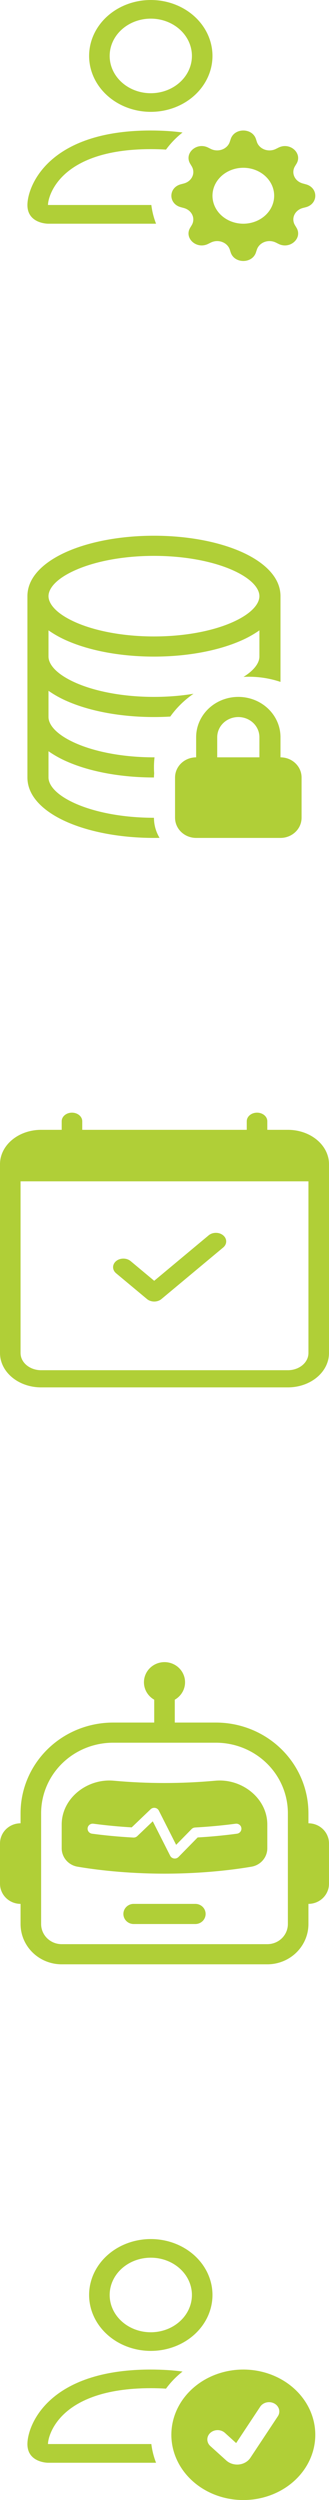 <?xml version="1.0" encoding="UTF-8"?> <svg xmlns="http://www.w3.org/2000/svg" width="24" height="182" viewBox="0 0 24 182" fill="none"><path d="M15.5 4.071C15.5 5.151 15.026 6.187 14.182 6.95C13.338 7.714 12.194 8.143 11 8.143C9.807 8.143 8.662 7.714 7.818 6.95C6.974 6.187 6.5 5.151 6.5 4.071C6.5 2.992 6.974 1.956 7.818 1.192C8.662 0.429 9.807 0 11 0C12.194 0 13.338 0.429 14.182 1.192C15.026 1.956 15.5 2.992 15.5 4.071ZM11 6.786C11.796 6.786 12.559 6.5 13.121 5.991C13.684 5.482 14 4.791 14 4.071C14 3.352 13.684 2.661 13.121 2.152C12.559 1.643 11.796 1.357 11 1.357C10.204 1.357 9.441 1.643 8.879 2.152C8.316 2.661 8 3.352 8 4.071C8 4.791 8.316 5.482 8.879 5.991C9.441 6.5 10.204 6.786 11 6.786ZM11.384 16.286C11.212 15.845 11.097 15.388 11.04 14.923H3.5C3.502 14.589 3.731 13.585 4.748 12.665C5.726 11.78 7.566 10.857 11 10.857C11.39 10.857 11.76 10.868 12.11 10.891C12.449 10.428 12.854 10.009 13.316 9.645C12.616 9.55 11.844 9.502 11 9.5C3.5 9.5 2 13.571 2 14.929C2 16.286 3.5 16.286 3.5 16.286H11.384ZM16.829 10.124C17.099 9.292 18.401 9.292 18.672 10.124L18.737 10.325C18.777 10.45 18.848 10.565 18.944 10.661C19.04 10.758 19.158 10.834 19.291 10.884C19.423 10.933 19.566 10.956 19.71 10.949C19.853 10.942 19.993 10.906 20.119 10.844L20.323 10.743C21.164 10.328 22.085 11.161 21.628 11.922L21.515 12.107C21.447 12.221 21.407 12.347 21.4 12.477C21.392 12.606 21.417 12.736 21.472 12.855C21.527 12.975 21.61 13.082 21.717 13.169C21.824 13.255 21.951 13.319 22.088 13.356L22.311 13.417C23.23 13.661 23.23 14.839 22.311 15.085L22.087 15.143C21.949 15.18 21.822 15.244 21.716 15.331C21.61 15.418 21.526 15.525 21.471 15.645C21.416 15.764 21.392 15.894 21.4 16.023C21.408 16.153 21.448 16.279 21.517 16.393L21.628 16.578C22.085 17.339 21.164 18.172 20.323 17.758L20.119 17.656C19.993 17.595 19.853 17.559 19.71 17.552C19.567 17.545 19.424 17.567 19.291 17.617C19.159 17.667 19.041 17.743 18.945 17.839C18.849 17.936 18.779 18.05 18.738 18.175L18.671 18.377C18.401 19.208 17.099 19.208 16.828 18.377L16.763 18.174C16.722 18.049 16.651 17.935 16.555 17.838C16.46 17.742 16.341 17.666 16.209 17.617C16.076 17.567 15.933 17.545 15.79 17.552C15.647 17.559 15.507 17.596 15.382 17.658L15.178 17.758C14.336 18.172 13.415 17.339 13.873 16.578L13.985 16.393C14.053 16.279 14.093 16.153 14.1 16.023C14.108 15.894 14.083 15.764 14.028 15.645C13.973 15.525 13.889 15.418 13.783 15.331C13.676 15.245 13.55 15.181 13.412 15.144L13.19 15.083C12.271 14.839 12.271 13.661 13.19 13.415L13.412 13.357C13.55 13.32 13.677 13.257 13.783 13.17C13.89 13.083 13.974 12.976 14.029 12.856C14.084 12.736 14.109 12.607 14.101 12.477C14.093 12.347 14.054 12.221 13.985 12.107L13.874 11.922C13.415 11.161 14.336 10.328 15.178 10.742L15.382 10.844C15.507 10.905 15.647 10.941 15.79 10.948C15.933 10.955 16.076 10.932 16.209 10.883C16.341 10.833 16.459 10.757 16.555 10.661C16.651 10.564 16.721 10.45 16.762 10.325L16.829 10.124ZM20 14.25C20 13.983 19.942 13.718 19.829 13.471C19.716 13.224 19.55 13 19.341 12.81C19.132 12.621 18.884 12.472 18.611 12.369C18.338 12.267 18.046 12.214 17.75 12.214C17.454 12.214 17.162 12.267 16.889 12.369C16.616 12.472 16.368 12.621 16.159 12.81C15.95 13 15.784 13.224 15.671 13.471C15.558 13.718 15.5 13.983 15.5 14.25C15.5 14.79 15.737 15.308 16.159 15.69C16.581 16.071 17.153 16.286 17.75 16.286C18.347 16.286 18.919 16.071 19.341 15.69C19.763 15.308 20 14.79 20 14.25Z" fill="#B0CF37"></path><path d="M18.923 45.89C18.489 46.193 18.023 46.451 17.532 46.66C15.88 47.376 13.651 47.8 11.231 47.8C8.811 47.8 6.582 47.376 4.929 46.66C4.439 46.451 3.973 46.193 3.538 45.89V47.8C3.538 48.348 4.086 49.083 5.566 49.726C6.975 50.336 8.978 50.733 11.231 50.733C12.255 50.733 13.228 50.651 14.117 50.504C13.455 50.959 12.88 51.521 12.421 52.165C12.025 52.189 11.628 52.2 11.231 52.2C8.811 52.2 6.582 51.776 4.929 51.06C4.439 50.851 3.973 50.593 3.538 50.29V52.2C3.538 52.748 4.086 53.483 5.566 54.126C6.975 54.736 8.978 55.133 11.231 55.133H11.272C11.228 55.523 11.219 55.915 11.246 56.306C11.236 56.404 11.231 56.502 11.231 56.6C8.811 56.6 6.582 56.176 4.929 55.46C4.439 55.251 3.973 54.992 3.538 54.69V56.6C3.538 57.148 4.086 57.883 5.566 58.526C6.975 59.136 8.978 59.533 11.231 59.533C11.231 60.066 11.38 60.566 11.64 60.995C11.505 60.999 11.368 61.001 11.231 61C8.811 61 6.582 60.576 4.929 59.86C3.346 59.174 2 58.077 2 56.6V43.4C2 41.923 3.346 40.826 4.929 40.14C6.582 39.424 8.811 39 11.231 39C13.651 39 15.88 39.424 17.532 40.14C19.115 40.826 20.462 41.923 20.462 43.4V49.642C19.597 49.351 18.68 49.227 17.765 49.277C18.595 48.759 18.923 48.224 18.923 47.8V45.89ZM5.566 41.476C4.086 42.115 3.538 42.85 3.538 43.4C3.538 43.949 4.086 44.683 5.566 45.326C6.975 45.936 8.978 46.333 11.231 46.333C13.483 46.333 15.486 45.937 16.895 45.326C18.375 44.683 18.923 43.947 18.923 43.4C18.923 42.851 18.375 42.117 16.895 41.474C15.486 40.864 13.483 40.467 11.231 40.467C8.978 40.467 6.975 40.864 5.566 41.476Z" fill="#B0CF37"></path><path d="M12.769 56.6C12.769 56.211 12.931 55.838 13.22 55.563C13.508 55.288 13.9 55.133 14.308 55.133V53.666C14.308 52.889 14.632 52.142 15.209 51.592C15.786 51.042 16.569 50.733 17.385 50.733C18.201 50.733 18.983 51.042 19.56 51.592C20.137 52.142 20.462 52.889 20.462 53.666V55.133C20.87 55.133 21.261 55.288 21.549 55.563C21.838 55.838 22 56.211 22 56.6V59.533C22 59.922 21.838 60.295 21.549 60.57C21.261 60.845 20.87 61 20.462 61H14.308C13.9 61 13.508 60.845 13.22 60.57C12.931 60.295 12.769 59.922 12.769 59.533V56.6ZM17.385 52.2C16.977 52.2 16.585 52.354 16.297 52.629C16.008 52.904 15.846 53.278 15.846 53.666V55.133H18.923V53.666C18.923 53.278 18.761 52.904 18.473 52.629C18.184 52.354 17.793 52.2 17.385 52.2Z" fill="#B0CF37"></path><path d="M16.28 89.932C16.35 89.99 16.406 90.059 16.444 90.135C16.481 90.211 16.501 90.293 16.501 90.375C16.501 90.457 16.481 90.538 16.444 90.614C16.406 90.69 16.35 90.759 16.28 90.817L11.78 94.567C11.711 94.626 11.628 94.672 11.537 94.703C11.446 94.735 11.348 94.751 11.249 94.751C11.151 94.751 11.053 94.735 10.962 94.703C10.871 94.672 10.788 94.626 10.719 94.567L8.468 92.692C8.399 92.634 8.343 92.565 8.306 92.489C8.268 92.413 8.249 92.332 8.249 92.25C8.249 92.168 8.268 92.086 8.306 92.01C8.343 91.934 8.399 91.865 8.468 91.807C8.609 91.69 8.8 91.624 8.999 91.624C9.098 91.624 9.196 91.64 9.287 91.672C9.378 91.703 9.461 91.749 9.53 91.807L11.249 93.241L15.219 89.932C15.288 89.874 15.371 89.828 15.462 89.796C15.553 89.765 15.651 89.749 15.749 89.749C15.848 89.749 15.946 89.765 16.037 89.796C16.128 89.828 16.211 89.874 16.28 89.932Z" fill="#B0CF37"></path><path d="M5.25 81C5.449 81 5.64 81.066 5.78 81.183C5.921 81.3 6 81.459 6 81.625V82.25H18V81.625C18 81.459 18.079 81.3 18.22 81.183C18.36 81.066 18.551 81 18.75 81C18.949 81 19.14 81.066 19.28 81.183C19.421 81.3 19.5 81.459 19.5 81.625V82.25H21C21.796 82.25 22.559 82.513 23.121 82.982C23.684 83.451 24 84.087 24 84.75V98.5C24 99.163 23.684 99.799 23.121 100.268C22.559 100.737 21.796 101 21 101H3C2.204 101 1.441 100.737 0.879 100.268C0.316 99.799 0 99.163 0 98.5V84.75C0 84.087 0.316 83.451 0.879 82.982C1.441 82.513 2.204 82.25 3 82.25H4.5V81.625C4.5 81.459 4.579 81.3 4.72 81.183C4.86 81.066 5.051 81 5.25 81ZM1.5 86V98.5C1.5 98.832 1.658 99.15 1.939 99.384C2.221 99.618 2.602 99.75 3 99.75H21C21.398 99.75 21.779 99.618 22.061 99.384C22.342 99.15 22.5 98.832 22.5 98.5V86H1.5Z" fill="#B0CF37"></path><path d="M9 139.333C9 139.139 9.079 138.952 9.22 138.815C9.361 138.677 9.551 138.6 9.75 138.6H14.25C14.449 138.6 14.64 138.677 14.781 138.815C14.921 138.952 15 139.139 15 139.333C15 139.528 14.921 139.714 14.781 139.852C14.64 139.989 14.449 140.067 14.25 140.067H9.75C9.551 140.067 9.361 139.989 9.22 139.852C9.079 139.714 9 139.528 9 139.333ZM4.5 132.824C4.5 130.915 6.353 129.455 8.295 129.633C10.76 129.857 13.241 129.857 15.705 129.633C17.648 129.455 19.5 130.915 19.5 132.824V134.521C19.507 134.846 19.396 135.162 19.185 135.414C18.975 135.665 18.68 135.835 18.353 135.892C17.085 136.108 14.843 136.4 12 136.4C9.158 136.4 6.915 136.107 5.648 135.892C5.321 135.835 5.026 135.665 4.815 135.414C4.605 135.162 4.493 134.846 4.5 134.521V132.824ZM11.313 131.611C11.255 131.602 11.195 131.605 11.138 131.623C11.082 131.64 11.03 131.67 10.988 131.711L9.608 133.031C8.669 132.976 7.733 132.886 6.801 132.763C6.705 132.753 6.608 132.781 6.532 132.839C6.456 132.898 6.406 132.984 6.393 133.078C6.38 133.172 6.404 133.267 6.461 133.344C6.518 133.42 6.604 133.472 6.699 133.489C7.524 133.6 8.547 133.707 9.729 133.772C9.781 133.775 9.833 133.767 9.882 133.749C9.931 133.731 9.976 133.703 10.013 133.668L11.144 132.588L12.414 135.096C12.441 135.149 12.48 135.194 12.529 135.229C12.577 135.264 12.634 135.286 12.693 135.295C12.753 135.304 12.813 135.299 12.87 135.28C12.927 135.261 12.979 135.229 13.02 135.187L14.418 133.764C15.383 133.709 16.344 133.617 17.301 133.489C17.397 133.472 17.482 133.42 17.539 133.344C17.596 133.267 17.621 133.172 17.608 133.078C17.595 132.984 17.545 132.898 17.469 132.839C17.392 132.781 17.296 132.753 17.199 132.763C16.392 132.871 15.389 132.975 14.229 133.04C14.135 133.045 14.046 133.085 13.98 133.151L12.849 134.303L11.586 131.809C11.56 131.758 11.521 131.713 11.474 131.678C11.427 131.644 11.372 131.621 11.313 131.611Z" fill="#B0CF37"></path><path d="M12.75 123.737C13.036 123.575 13.259 123.326 13.386 123.028C13.512 122.73 13.534 122.399 13.449 122.087C13.363 121.775 13.175 121.5 12.913 121.303C12.651 121.107 12.33 121 12 121C11.67 121 11.349 121.107 11.087 121.303C10.825 121.5 10.637 121.775 10.551 122.087C10.466 122.399 10.488 122.73 10.614 123.028C10.741 123.326 10.964 123.575 11.25 123.737V125.4H8.25C6.46 125.4 4.743 126.095 3.477 127.333C2.211 128.571 1.5 130.25 1.5 132V132.733C1.102 132.733 0.721 132.888 0.439 133.163C0.158 133.438 0 133.811 0 134.2V137.133C0 137.522 0.158 137.895 0.439 138.17C0.721 138.445 1.102 138.6 1.5 138.6V140.067C1.5 140.845 1.816 141.591 2.379 142.141C2.941 142.691 3.704 143 4.5 143H19.5C20.296 143 21.059 142.691 21.621 142.141C22.184 141.591 22.5 140.845 22.5 140.067V138.6C22.898 138.6 23.279 138.445 23.561 138.17C23.842 137.895 24 137.522 24 137.133V134.2C24 133.811 23.842 133.438 23.561 133.163C23.279 132.888 22.898 132.733 22.5 132.733V132C22.5 130.25 21.789 128.571 20.523 127.333C19.257 126.095 17.54 125.4 15.75 125.4H12.75V123.737ZM21 132V140.067C21 140.456 20.842 140.829 20.561 141.104C20.279 141.379 19.898 141.533 19.5 141.533H4.5C4.102 141.533 3.721 141.379 3.439 141.104C3.158 140.829 3 140.456 3 140.067V132C3 130.639 3.553 129.333 4.538 128.37C5.522 127.408 6.858 126.867 8.25 126.867H15.75C17.142 126.867 18.478 127.408 19.462 128.37C20.447 129.333 21 130.639 21 132Z" fill="#B0CF37"></path><path d="M17.75 182C19.142 182 20.478 181.5 21.462 180.609C22.447 179.718 23 178.51 23 177.25C23 175.99 22.447 174.782 21.462 173.891C20.478 173 19.142 172.5 17.75 172.5C16.358 172.5 15.022 173 14.038 173.891C13.053 174.782 12.5 175.99 12.5 177.25C12.5 178.51 13.053 179.718 14.038 180.609C15.022 181.5 16.358 182 17.75 182ZM20.268 175.902L18.266 178.923C18.178 179.056 18.058 179.169 17.914 179.253C17.771 179.338 17.608 179.391 17.438 179.41C17.268 179.429 17.096 179.412 16.934 179.362C16.773 179.312 16.626 179.228 16.505 179.119L15.344 178.07C15.203 177.942 15.124 177.769 15.124 177.589C15.124 177.409 15.203 177.236 15.344 177.109C15.485 176.981 15.676 176.91 15.875 176.91C16.074 176.91 16.265 176.981 16.406 177.109L17.227 177.853L18.982 175.205C19.032 175.128 19.099 175.062 19.178 175.009C19.257 174.955 19.347 174.917 19.443 174.895C19.538 174.874 19.637 174.869 19.735 174.882C19.832 174.895 19.926 174.926 20.011 174.971C20.095 175.017 20.169 175.078 20.227 175.149C20.286 175.221 20.329 175.302 20.353 175.389C20.377 175.475 20.381 175.565 20.367 175.653C20.353 175.741 20.319 175.826 20.268 175.902ZM15.5 167.071C15.5 168.151 15.026 169.187 14.182 169.95C13.338 170.714 12.194 171.143 11 171.143C9.807 171.143 8.662 170.714 7.818 169.95C6.974 169.187 6.5 168.151 6.5 167.071C6.5 165.992 6.974 164.956 7.818 164.192C8.662 163.429 9.807 163 11 163C12.194 163 13.338 163.429 14.182 164.192C15.026 164.956 15.5 165.992 15.5 167.071ZM11 169.786C11.796 169.786 12.559 169.5 13.121 168.991C13.684 168.482 14 167.791 14 167.071C14 166.352 13.684 165.661 13.121 165.152C12.559 164.643 11.796 164.357 11 164.357C10.204 164.357 9.441 164.643 8.879 165.152C8.316 165.661 8 166.352 8 167.071C8 167.791 8.316 168.482 8.879 168.991C9.441 169.5 10.204 169.786 11 169.786Z" fill="#B0CF37"></path><path d="M11.384 179.286C11.212 178.845 11.097 178.388 11.04 177.923H3.5C3.502 177.589 3.731 176.585 4.748 175.665C5.726 174.78 7.566 173.857 11 173.857C11.39 173.857 11.76 173.868 12.11 173.891C12.449 173.428 12.854 173.009 13.316 172.645C12.616 172.55 11.844 172.502 11 172.5C3.5 172.5 2 176.571 2 177.929C2 179.286 3.5 179.286 3.5 179.286H11.384Z" fill="#B0CF37"></path></svg> 